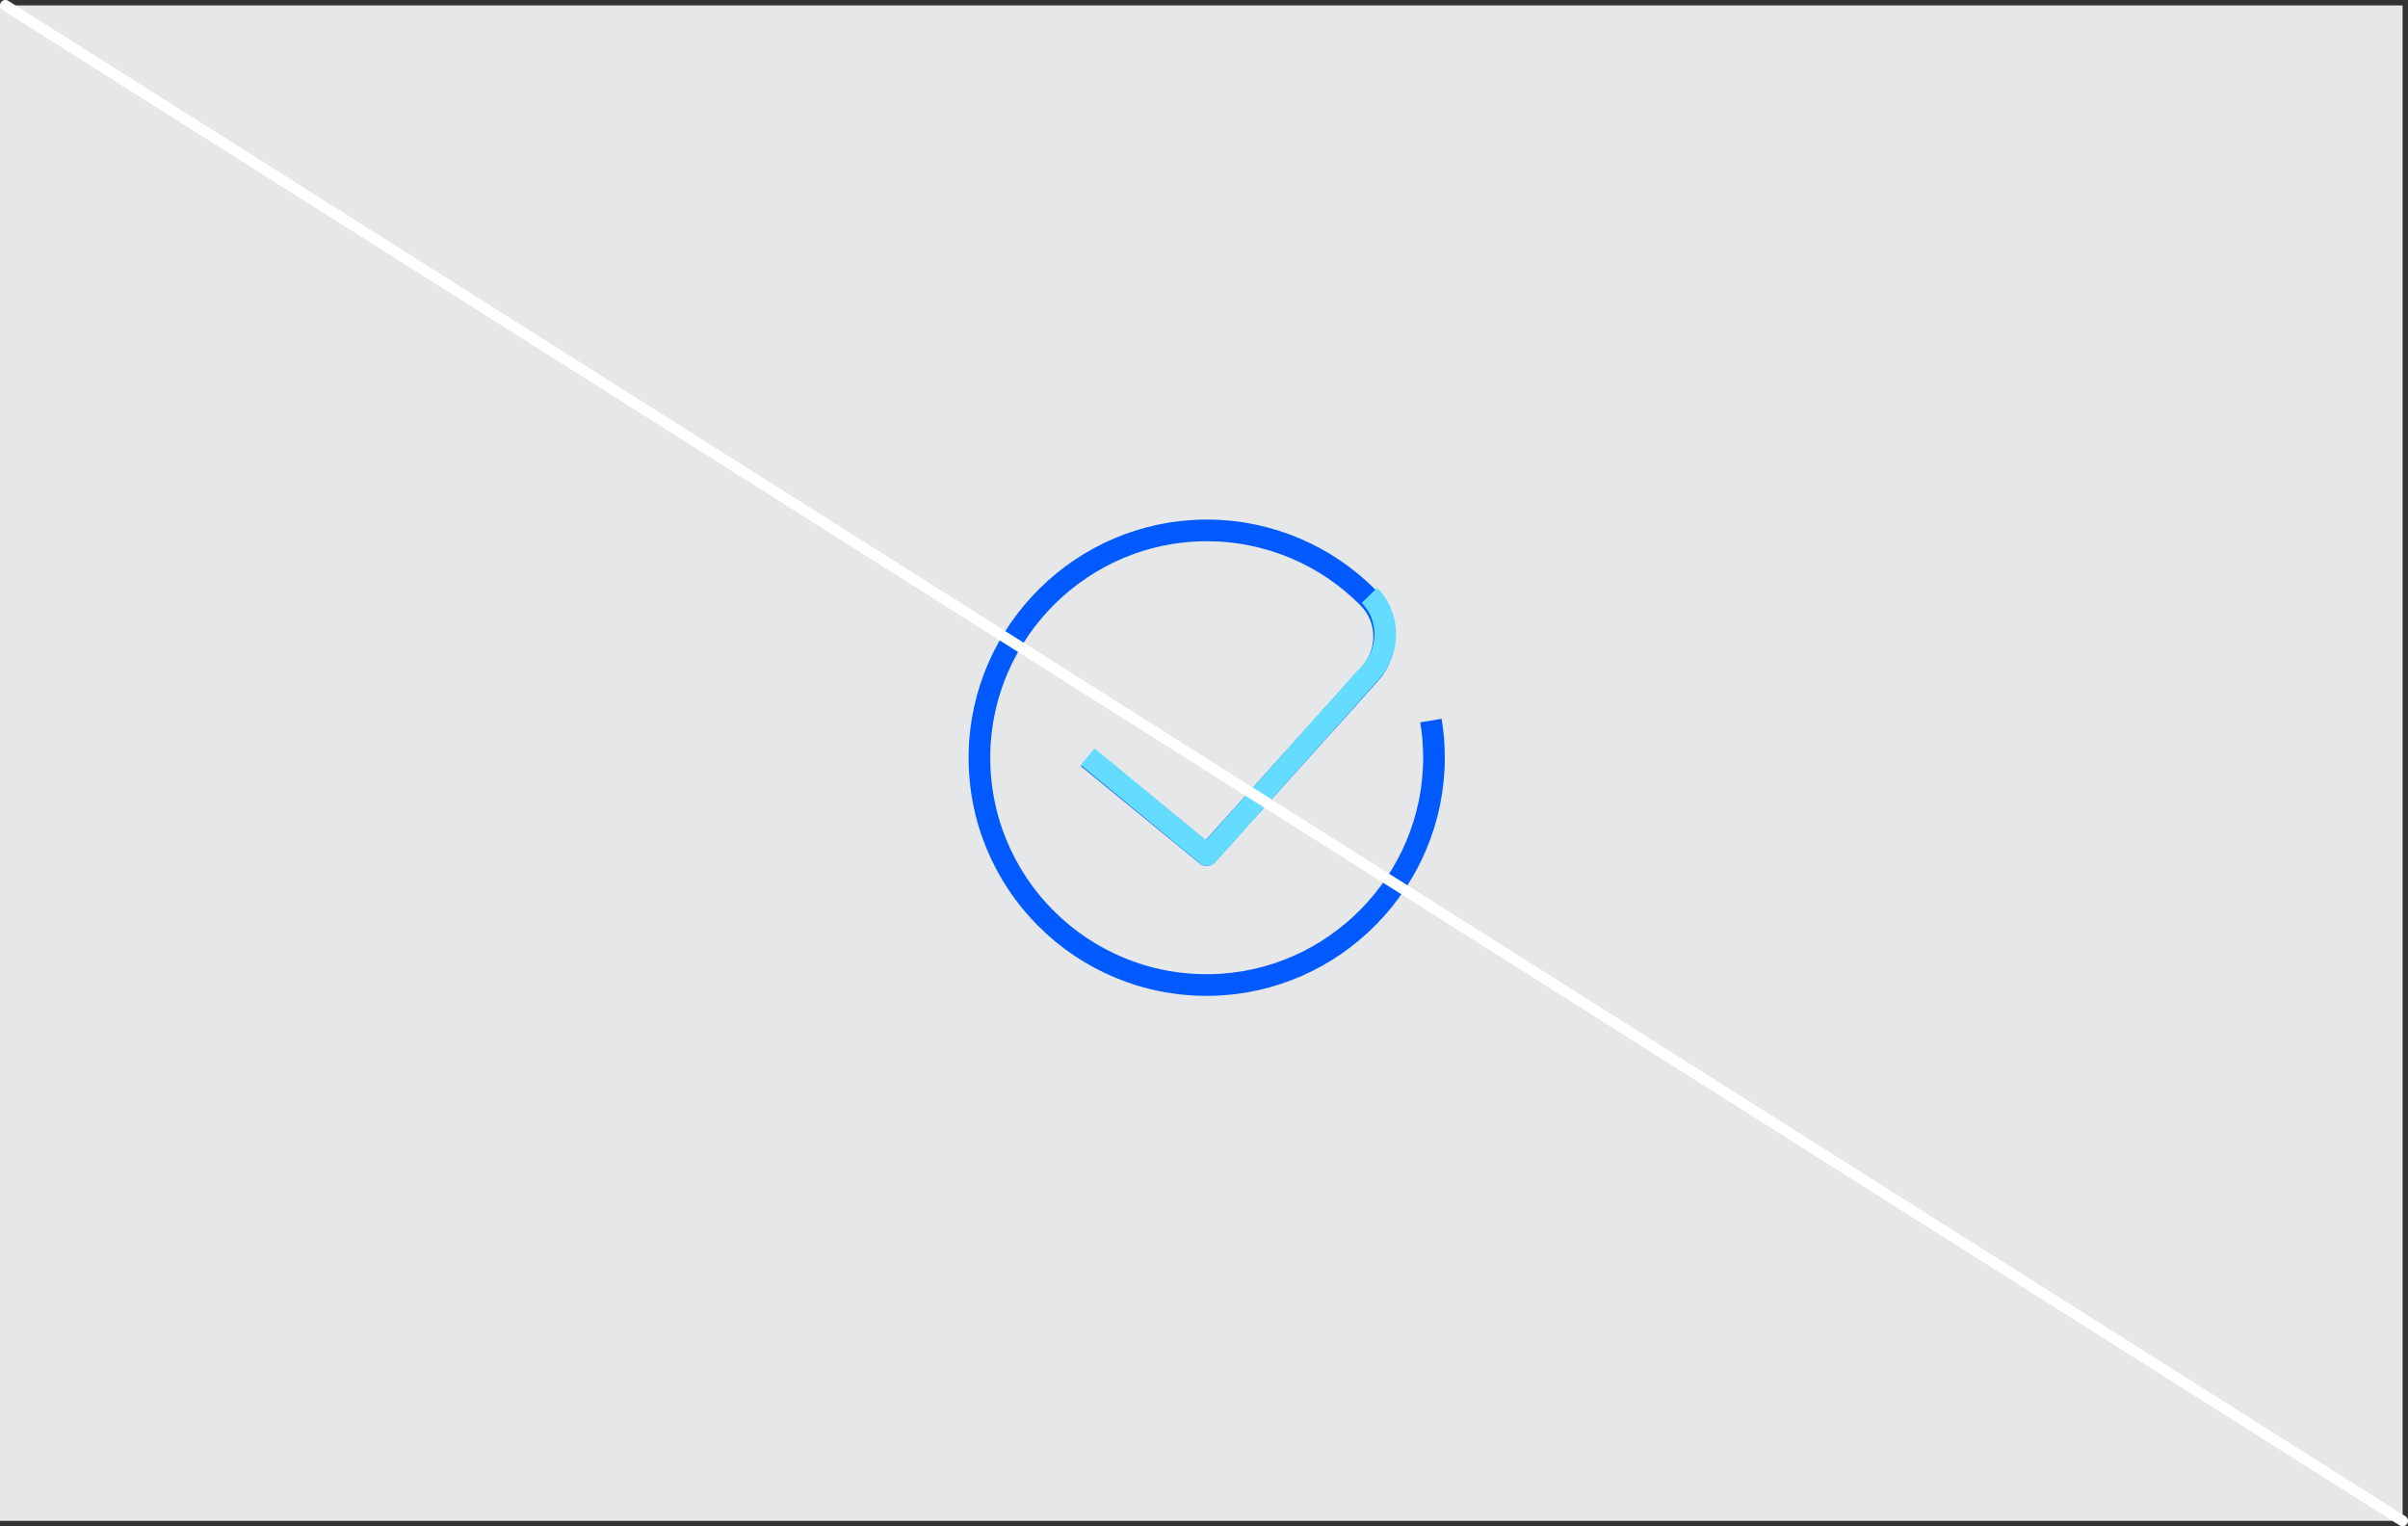 <?xml version="1.0" encoding="UTF-8"?> <svg xmlns="http://www.w3.org/2000/svg" xmlns:xlink="http://www.w3.org/1999/xlink" width="445px" height="282px" viewBox="0 0 445 282" version="1.1"><rect x="0" y="0" width="445" height="282" fill="#333333" stroke="none"/><title>Group 30</title><g id="Brand-Guidelines" stroke="none" stroke-width="1" fill="none" fill-rule="evenodd"><g id="Icons-&amp;-illustrations-guidelines-v2" transform="translate(-916, -9147)"><g id="Group-30" transform="translate(916, 9148)"><rect id="Rectangle-Copy-56" fill="#E6E7E8" x="0" y="0" width="444" height="280"></rect><path d="M201,139 L223,157 L253.143,123.508 C256.754,119.495 256.68,113.333 252.887,109.491 C245.228,101.735 234.572,96.945 222.797,97 C200.11,97.107 181.428,115.519 181.007,138.203 C180.565,162.03 199.97,181.435 223.797,180.993 C246.533,180.571 264.964,161.807 265,139.067 C265.003,136.706 264.812,134.391 264.442,132.136" id="Stroke-1" stroke="#005AFF" stroke-width="4" stroke-linejoin="round"></path><path d="M201,138.814 L223.083,157 L253.34,123.162 C256.965,119.107 256.891,112.882 253.083,109" id="Stroke-1" stroke="#64DCFF" stroke-width="4" stroke-linejoin="round"></path><line x1="1" y1="0" x2="444" y2="280" id="Line-6-Copy-7" stroke="#FFFFFF" stroke-width="2" stroke-linecap="round"></line></g></g></g></svg> 